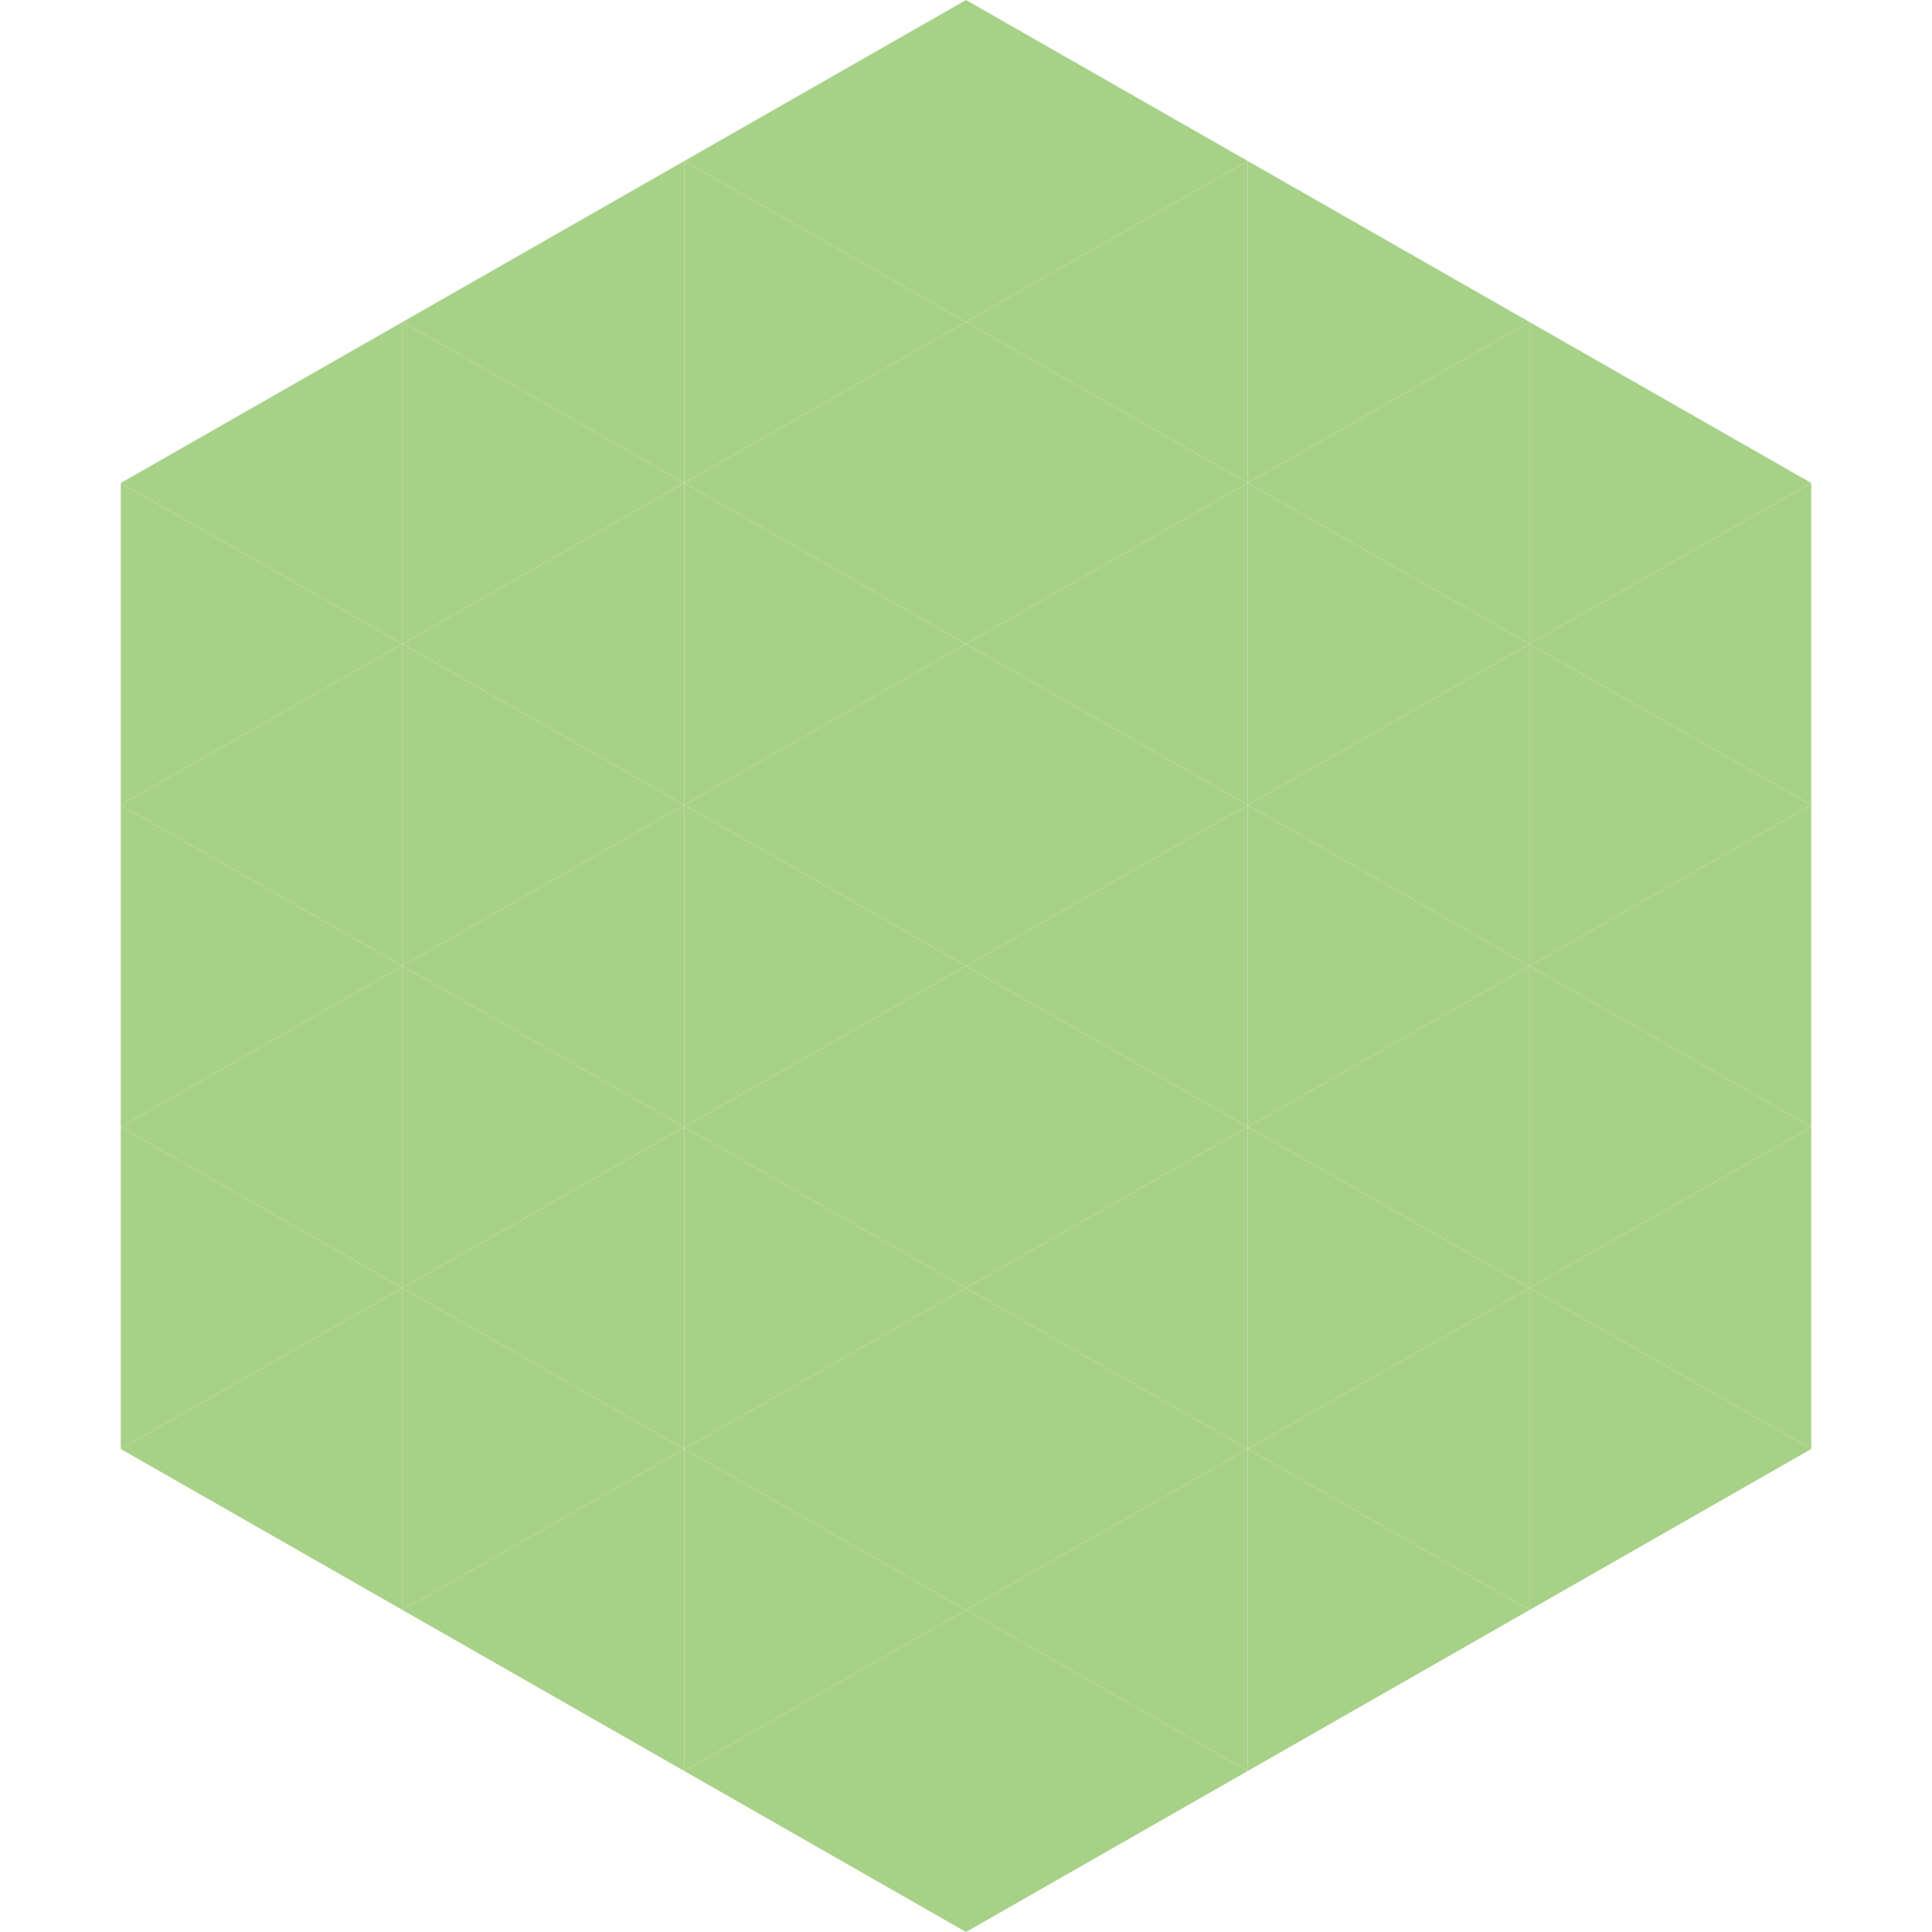 <?xml version="1.0"?>
<!-- Generated by SVGo -->
<svg width="240" height="240"
     xmlns="http://www.w3.org/2000/svg"
     xmlns:xlink="http://www.w3.org/1999/xlink">
<polygon points="50,40 15,60 50,80" style="fill:rgb(168,209,136)" />
<polygon points="190,40 225,60 190,80" style="fill:rgb(168,209,136)" />
<polygon points="15,60 50,80 15,100" style="fill:rgb(168,209,136)" />
<polygon points="225,60 190,80 225,100" style="fill:rgb(168,209,136)" />
<polygon points="50,80 15,100 50,120" style="fill:rgb(168,209,136)" />
<polygon points="190,80 225,100 190,120" style="fill:rgb(168,209,136)" />
<polygon points="15,100 50,120 15,140" style="fill:rgb(168,209,136)" />
<polygon points="225,100 190,120 225,140" style="fill:rgb(168,209,136)" />
<polygon points="50,120 15,140 50,160" style="fill:rgb(168,209,136)" />
<polygon points="190,120 225,140 190,160" style="fill:rgb(168,209,136)" />
<polygon points="15,140 50,160 15,180" style="fill:rgb(168,209,136)" />
<polygon points="225,140 190,160 225,180" style="fill:rgb(168,209,136)" />
<polygon points="50,160 15,180 50,200" style="fill:rgb(168,209,136)" />
<polygon points="190,160 225,180 190,200" style="fill:rgb(168,209,136)" />
<polygon points="15,180 50,200 15,220" style="fill:rgb(255,255,255); fill-opacity:0" />
<polygon points="225,180 190,200 225,220" style="fill:rgb(255,255,255); fill-opacity:0" />
<polygon points="50,0 85,20 50,40" style="fill:rgb(255,255,255); fill-opacity:0" />
<polygon points="190,0 155,20 190,40" style="fill:rgb(255,255,255); fill-opacity:0" />
<polygon points="85,20 50,40 85,60" style="fill:rgb(168,209,136)" />
<polygon points="155,20 190,40 155,60" style="fill:rgb(168,209,136)" />
<polygon points="50,40 85,60 50,80" style="fill:rgb(168,209,136)" />
<polygon points="190,40 155,60 190,80" style="fill:rgb(168,209,136)" />
<polygon points="85,60 50,80 85,100" style="fill:rgb(168,209,136)" />
<polygon points="155,60 190,80 155,100" style="fill:rgb(168,209,136)" />
<polygon points="50,80 85,100 50,120" style="fill:rgb(168,209,136)" />
<polygon points="190,80 155,100 190,120" style="fill:rgb(168,209,136)" />
<polygon points="85,100 50,120 85,140" style="fill:rgb(168,209,136)" />
<polygon points="155,100 190,120 155,140" style="fill:rgb(168,209,136)" />
<polygon points="50,120 85,140 50,160" style="fill:rgb(168,209,136)" />
<polygon points="190,120 155,140 190,160" style="fill:rgb(168,209,136)" />
<polygon points="85,140 50,160 85,180" style="fill:rgb(168,209,136)" />
<polygon points="155,140 190,160 155,180" style="fill:rgb(168,209,136)" />
<polygon points="50,160 85,180 50,200" style="fill:rgb(168,209,136)" />
<polygon points="190,160 155,180 190,200" style="fill:rgb(168,209,136)" />
<polygon points="85,180 50,200 85,220" style="fill:rgb(168,209,136)" />
<polygon points="155,180 190,200 155,220" style="fill:rgb(168,209,136)" />
<polygon points="120,0 85,20 120,40" style="fill:rgb(168,209,136)" />
<polygon points="120,0 155,20 120,40" style="fill:rgb(168,209,136)" />
<polygon points="85,20 120,40 85,60" style="fill:rgb(168,209,136)" />
<polygon points="155,20 120,40 155,60" style="fill:rgb(168,209,136)" />
<polygon points="120,40 85,60 120,80" style="fill:rgb(168,209,136)" />
<polygon points="120,40 155,60 120,80" style="fill:rgb(168,209,136)" />
<polygon points="85,60 120,80 85,100" style="fill:rgb(168,209,136)" />
<polygon points="155,60 120,80 155,100" style="fill:rgb(168,209,136)" />
<polygon points="120,80 85,100 120,120" style="fill:rgb(168,209,136)" />
<polygon points="120,80 155,100 120,120" style="fill:rgb(168,209,136)" />
<polygon points="85,100 120,120 85,140" style="fill:rgb(168,209,136)" />
<polygon points="155,100 120,120 155,140" style="fill:rgb(168,209,136)" />
<polygon points="120,120 85,140 120,160" style="fill:rgb(168,209,136)" />
<polygon points="120,120 155,140 120,160" style="fill:rgb(168,209,136)" />
<polygon points="85,140 120,160 85,180" style="fill:rgb(168,209,136)" />
<polygon points="155,140 120,160 155,180" style="fill:rgb(168,209,136)" />
<polygon points="120,160 85,180 120,200" style="fill:rgb(168,209,136)" />
<polygon points="120,160 155,180 120,200" style="fill:rgb(168,209,136)" />
<polygon points="85,180 120,200 85,220" style="fill:rgb(168,209,136)" />
<polygon points="155,180 120,200 155,220" style="fill:rgb(168,209,136)" />
<polygon points="120,200 85,220 120,240" style="fill:rgb(168,209,136)" />
<polygon points="120,200 155,220 120,240" style="fill:rgb(168,209,136)" />
<polygon points="85,220 120,240 85,260" style="fill:rgb(255,255,255); fill-opacity:0" />
<polygon points="155,220 120,240 155,260" style="fill:rgb(255,255,255); fill-opacity:0" />
</svg>
